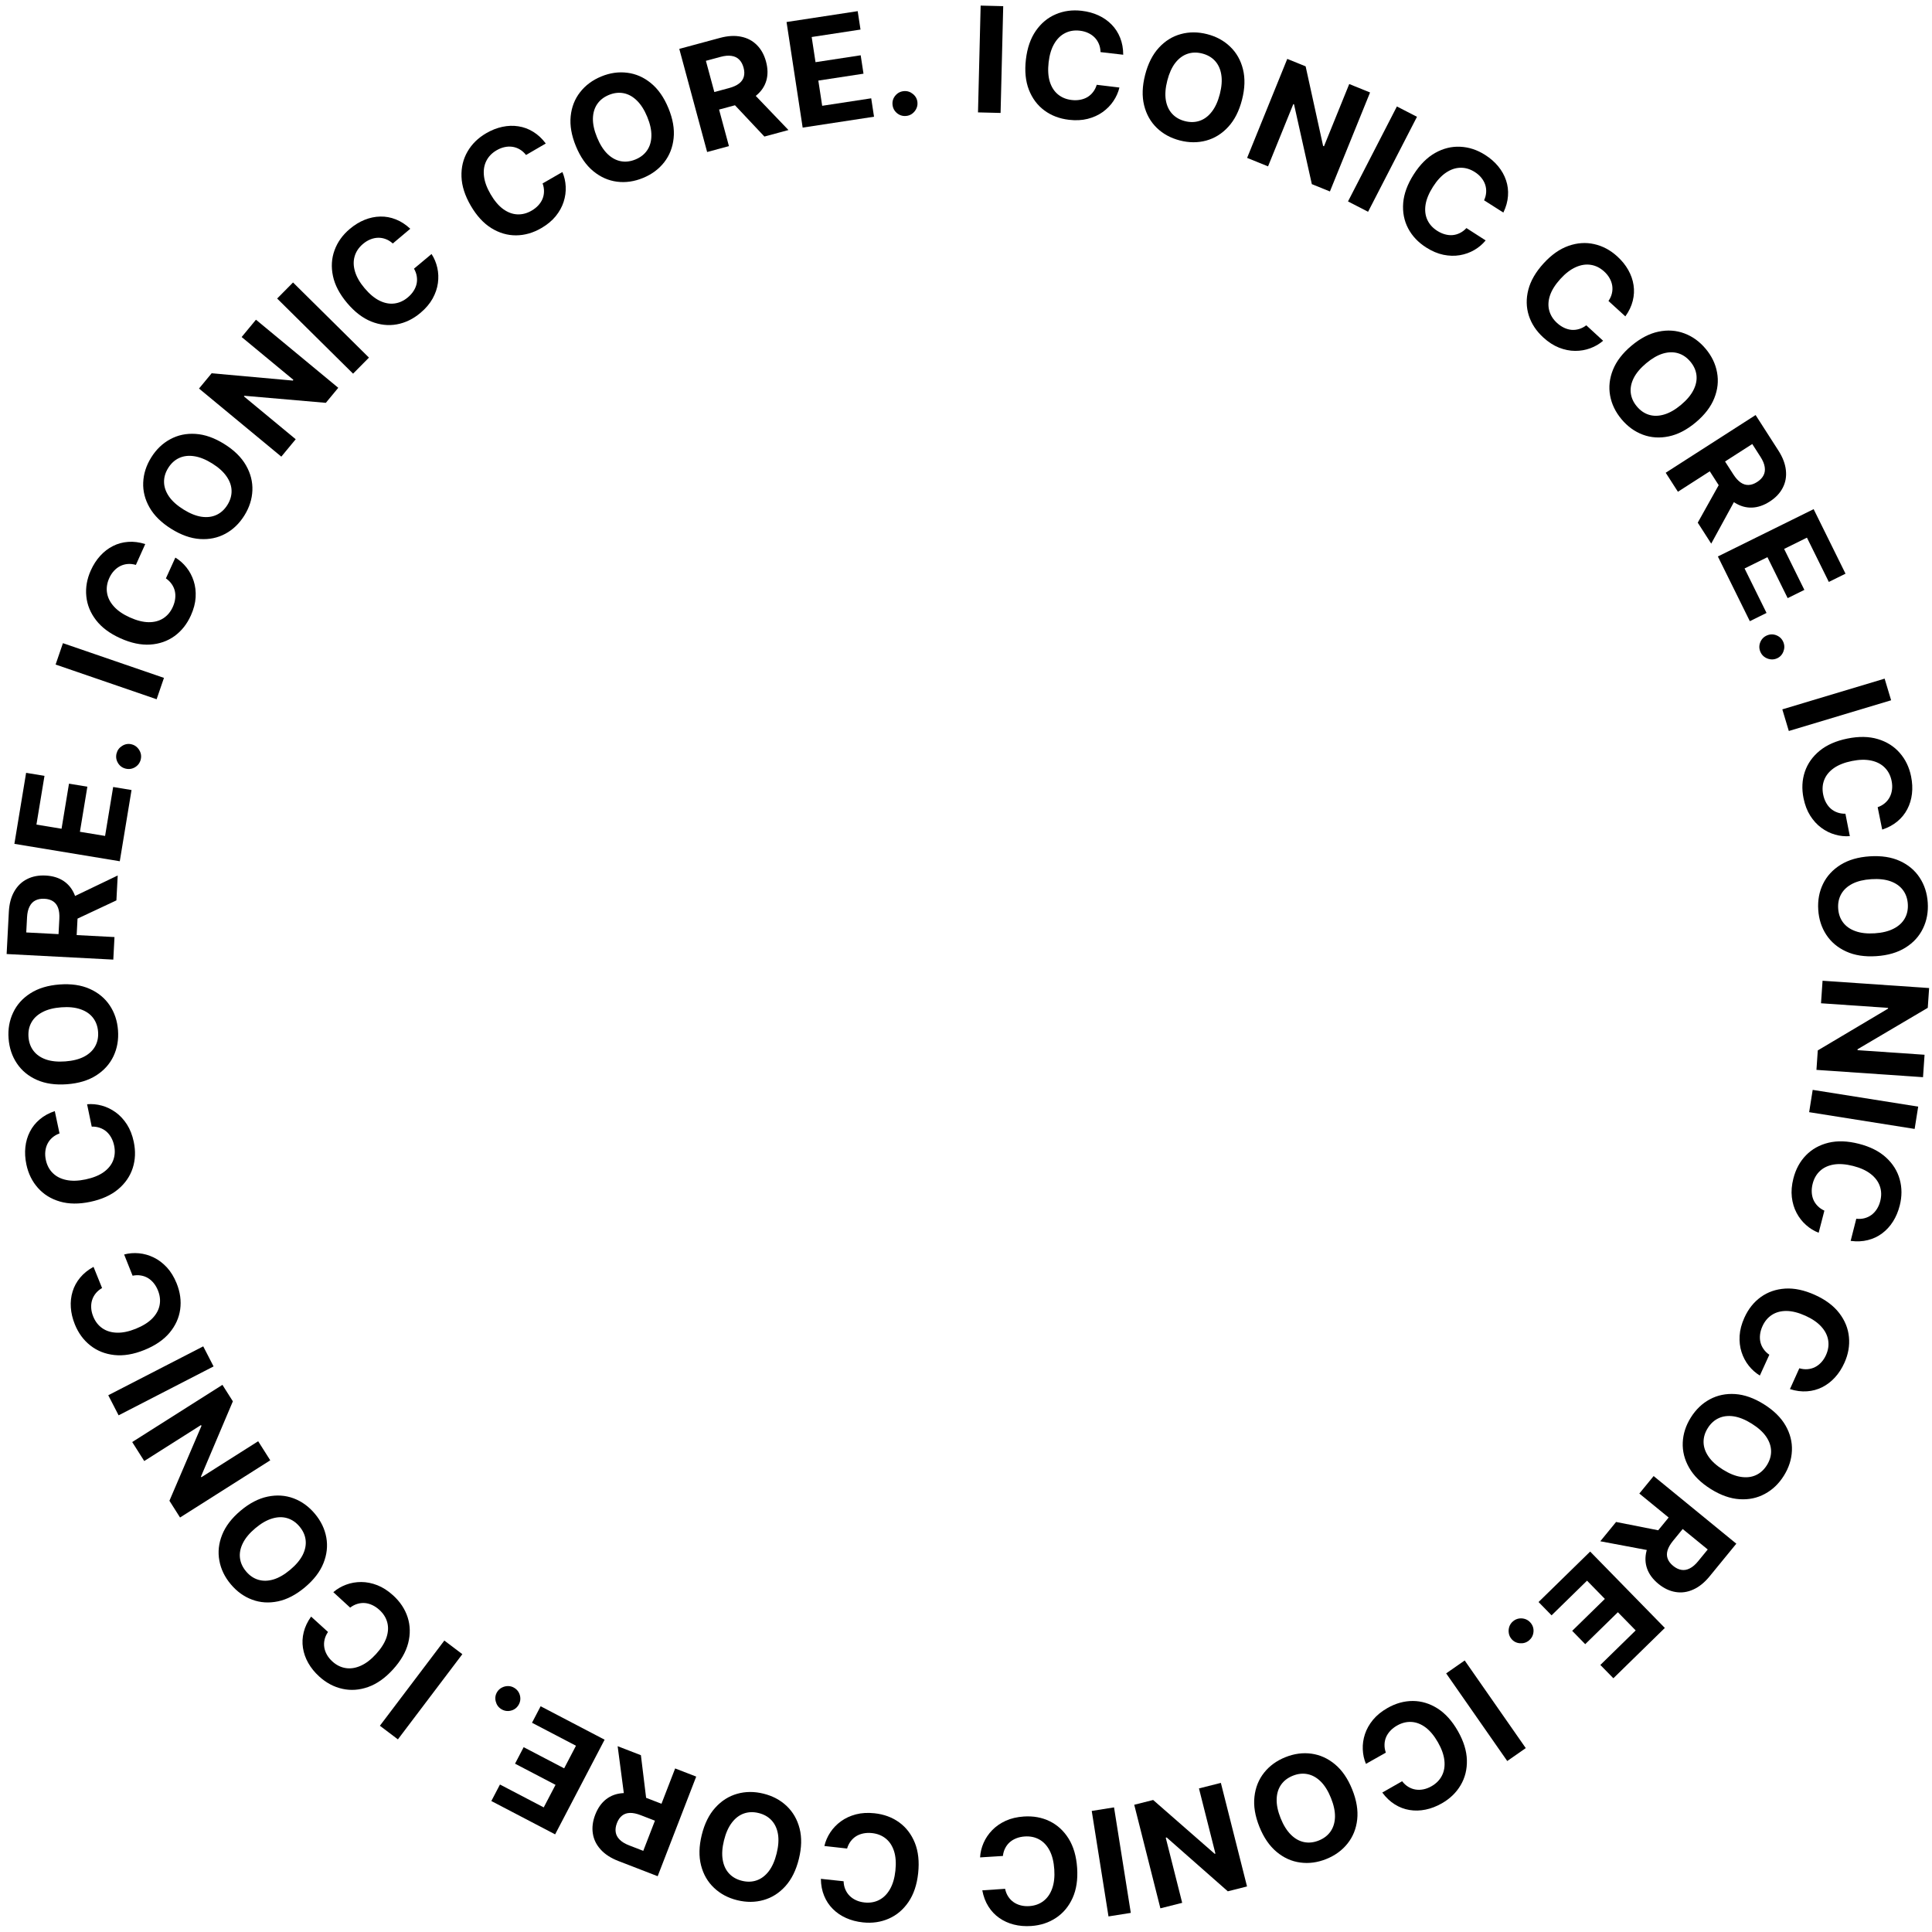 <svg width="758" height="758" viewBox="0 0 758 758" fill="none" xmlns="http://www.w3.org/2000/svg">
<path d="M393.602 2.417L392.567 44.313L383.709 44.094L384.744 2.198L393.602 2.417Z" fill="black"/>
<path d="M440.684 21.475L431.781 20.442C431.752 19.271 431.539 18.21 431.141 17.257C430.745 16.291 430.191 15.444 429.479 14.716C428.767 13.988 427.915 13.395 426.925 12.936C425.948 12.48 424.863 12.182 423.67 12.044C421.516 11.794 419.577 12.111 417.853 12.996C416.132 13.868 414.713 15.269 413.596 17.199C412.481 19.116 411.756 21.518 411.421 24.405C411.077 27.372 411.228 29.917 411.875 32.038C412.535 34.161 413.605 35.83 415.084 37.046C416.564 38.261 418.354 38.991 420.454 39.234C421.633 39.371 422.742 39.342 423.781 39.146C424.834 38.953 425.788 38.603 426.643 38.098C427.499 37.58 428.236 36.916 428.851 36.109C429.48 35.303 429.961 34.356 430.293 33.268L439.192 34.342C438.74 36.226 437.95 38.002 436.822 39.671C435.71 41.327 434.301 42.763 432.594 43.98C430.902 45.185 428.945 46.07 426.723 46.636C424.517 47.191 422.079 47.313 419.409 47.003C415.696 46.572 412.473 45.347 409.741 43.327C407.022 41.309 405.001 38.609 403.676 35.228C402.365 31.848 401.972 27.896 402.497 23.369C403.024 18.83 404.326 15.067 406.403 12.08C408.48 9.094 411.078 6.937 414.199 5.609C417.321 4.269 420.711 3.81 424.37 4.235C426.782 4.515 428.979 5.113 430.96 6.029C432.955 6.947 434.677 8.15 436.125 9.636C437.574 11.109 438.692 12.839 439.478 14.825C440.277 16.813 440.68 19.03 440.684 21.475Z" fill="black"/>
<path d="M487.292 39.13C486.158 43.557 484.354 47.109 481.88 49.784C479.419 52.463 476.538 54.253 473.237 55.154C469.953 56.045 466.52 56.031 462.939 55.114C459.331 54.189 456.303 52.54 453.855 50.167C451.407 47.794 449.749 44.841 448.879 41.308C448.01 37.776 448.14 33.803 449.271 29.389C450.406 24.962 452.203 21.409 454.664 18.73C457.125 16.051 459.997 14.266 463.281 13.375C466.569 12.471 470.017 12.481 473.625 13.406C477.206 14.323 480.221 15.969 482.669 18.342C485.133 20.706 486.8 23.654 487.67 27.186C488.552 30.722 488.426 34.703 487.292 39.13ZM478.59 36.901C479.325 34.033 479.515 31.504 479.16 29.315C478.819 27.129 478.005 25.33 476.72 23.916C475.434 22.502 473.754 21.529 471.679 20.998C469.605 20.466 467.664 20.511 465.857 21.133C464.05 21.754 462.465 22.939 461.101 24.688C459.751 26.441 458.708 28.751 457.974 31.619C457.239 34.486 457.042 37.013 457.384 39.199C457.738 41.388 458.558 43.19 459.844 44.603C461.129 46.017 462.809 46.99 464.884 47.521C466.959 48.053 468.9 48.008 470.707 47.387C472.514 46.765 474.092 45.578 475.442 43.826C476.806 42.077 477.855 39.768 478.59 36.901Z" fill="black"/>
<path d="M537.53 36.283L521.778 75.119L514.686 72.243L507.704 40.947L507.42 40.831L497.506 65.275L489.295 61.944L505.046 23.108L512.252 26.031L519.109 57.254L519.451 57.392L529.357 32.968L537.53 36.283Z" fill="black"/>
<path d="M555.936 45.825L536.753 83.086L528.875 79.031L548.058 41.769L555.936 45.825Z" fill="black"/>
<path d="M589.829 83.397L582.266 78.587C582.75 77.521 583.021 76.473 583.078 75.442C583.143 74.4 583.013 73.396 582.69 72.43C582.366 71.465 581.859 70.56 581.167 69.715C580.486 68.879 579.64 68.138 578.627 67.494C576.796 66.33 574.913 65.77 572.976 65.816C571.047 65.85 569.159 66.492 567.312 67.743C565.473 68.983 563.774 70.828 562.215 73.28C560.611 75.801 559.638 78.157 559.296 80.348C558.965 82.547 559.2 84.515 560.002 86.254C560.804 87.993 562.097 89.43 563.882 90.564C564.883 91.201 565.894 91.658 566.914 91.935C567.946 92.22 568.957 92.321 569.946 92.239C570.944 92.146 571.895 91.87 572.801 91.411C573.719 90.96 574.564 90.317 575.337 89.483L582.878 94.327C581.65 95.826 580.165 97.081 578.423 98.091C576.7 99.097 574.806 99.775 572.739 100.126C570.692 100.473 568.545 100.417 566.298 99.959C564.07 99.496 561.823 98.543 559.555 97.101C556.401 95.095 554.034 92.588 552.456 89.579C550.888 86.577 550.246 83.266 550.527 79.646C550.82 76.033 552.189 72.304 554.634 68.459C557.087 64.603 559.899 61.783 563.07 60.001C566.241 58.218 569.519 57.409 572.906 57.575C576.301 57.729 579.552 58.794 582.66 60.771C584.709 62.074 586.425 63.569 587.809 65.258C589.204 66.954 590.23 68.786 590.885 70.755C591.548 72.712 591.8 74.756 591.642 76.887C591.495 79.024 590.891 81.195 589.829 83.397Z" fill="black"/>
<path d="M637.69 124.125L631.067 118.086C631.728 117.118 632.175 116.132 632.408 115.127C632.651 114.111 632.697 113.1 632.544 112.093C632.391 111.086 632.047 110.107 631.51 109.157C630.984 108.215 630.278 107.34 629.391 106.531C627.788 105.07 626.029 104.195 624.113 103.906C622.206 103.608 620.236 103.916 618.202 104.831C616.177 105.735 614.186 107.261 612.228 109.408C610.215 111.616 608.851 113.769 608.136 115.869C607.432 117.977 607.325 119.957 607.816 121.808C608.307 123.659 609.334 125.296 610.896 126.721C611.773 127.521 612.69 128.145 613.648 128.593C614.615 129.051 615.594 129.325 616.583 129.414C617.581 129.494 618.566 129.386 619.537 129.09C620.519 128.803 621.462 128.315 622.367 127.627L628.962 133.696C627.495 134.961 625.816 135.942 623.926 136.637C622.056 137.332 620.073 137.674 617.977 137.664C615.9 137.654 613.795 137.229 611.661 136.391C609.546 135.552 607.495 134.227 605.509 132.416C602.747 129.897 600.848 127.02 599.81 123.785C598.783 120.558 598.719 117.186 599.619 113.668C600.529 110.16 602.52 106.722 605.59 103.355C608.669 99.978 611.924 97.684 615.354 96.473C618.785 95.263 622.154 95.03 625.462 95.776C628.779 96.512 631.799 98.12 634.52 100.602C636.315 102.238 637.748 104.007 638.821 105.908C639.903 107.819 640.598 109.8 640.905 111.853C641.221 113.895 641.118 115.952 640.596 118.023C640.083 120.104 639.115 122.138 637.69 124.125Z" fill="black"/>
<path d="M665.301 165.721C661.797 168.655 658.26 170.487 654.689 171.217C651.128 171.957 647.744 171.73 644.538 170.536C641.35 169.343 638.57 167.33 636.197 164.495C633.806 161.64 632.308 158.534 631.705 155.178C631.101 151.823 631.477 148.457 632.831 145.081C634.186 141.704 636.61 138.554 640.103 135.628C643.607 132.694 647.14 130.857 650.701 130.117C654.263 129.377 657.637 129.603 660.824 130.795C664.022 131.979 666.816 133.998 669.207 136.854C671.581 139.689 673.069 142.784 673.673 146.139C674.296 149.497 673.93 152.864 672.575 156.24C671.23 159.626 668.805 162.787 665.301 165.721ZM659.533 158.833C661.803 156.933 663.433 154.99 664.422 153.005C665.42 151.031 665.809 149.094 665.59 147.196C665.37 145.298 664.573 143.528 663.198 141.886C661.823 140.243 660.221 139.148 658.39 138.598C656.56 138.049 654.581 138.087 652.454 138.712C650.335 139.347 648.14 140.616 645.87 142.516C643.601 144.417 641.967 146.354 640.969 148.329C639.98 150.313 639.595 152.255 639.814 154.153C640.033 156.051 640.831 157.821 642.206 159.464C643.581 161.106 645.183 162.202 647.013 162.751C648.844 163.3 650.818 163.257 652.937 162.622C655.065 161.997 657.264 160.734 659.533 158.833Z" fill="black"/>
<path d="M653.525 185.479L688.792 162.838L697.725 176.751C699.435 179.415 700.418 181.994 700.673 184.488C700.948 186.987 700.536 189.286 699.436 191.386C698.355 193.491 696.65 195.291 694.319 196.787C691.977 198.291 689.638 199.079 687.302 199.152C684.977 199.218 682.752 198.58 680.626 197.237C678.507 195.907 676.578 193.886 674.838 191.177L668.857 181.861L674.85 178.014L680.057 186.125C680.971 187.548 681.925 188.605 682.92 189.296C683.914 189.987 684.95 190.311 686.025 190.269C687.108 190.239 688.229 189.851 689.388 189.107C690.559 188.355 691.396 187.486 691.897 186.499C692.406 185.524 692.561 184.428 692.363 183.209C692.183 181.995 691.633 180.671 690.711 179.236L687.483 174.207L658.312 192.935L653.525 185.479ZM681.802 194.221L671.38 213.289L666.095 205.058L676.639 186.179L681.802 194.221Z" fill="black"/>
<path d="M673.988 218.323L711.562 199.761L724.069 225.08L717.52 228.316L708.937 210.941L699.983 215.364L707.923 231.436L701.373 234.671L693.434 218.599L684.462 223.031L693.081 240.479L686.531 243.715L673.988 218.323Z" fill="black"/>
<path d="M690.627 255.64C690.125 254.387 690.137 253.133 690.663 251.878C691.207 250.632 692.107 249.757 693.361 249.255C694.602 248.758 695.843 248.775 697.085 249.306C698.331 249.85 699.205 250.749 699.707 252.003C700.194 253.219 700.177 254.46 699.656 255.727C699.135 256.994 698.253 257.876 697.012 258.373C696.177 258.708 695.324 258.799 694.455 258.648C693.604 258.504 692.832 258.174 692.14 257.657C691.461 257.136 690.957 256.463 690.627 255.64Z" fill="black"/>
<path d="M741.962 274.744L701.824 286.797L699.275 278.311L739.414 266.257L741.962 274.744Z" fill="black"/>
<path d="M738.46 325.482L736.683 316.697C737.788 316.307 738.731 315.775 739.513 315.102C740.309 314.426 740.943 313.637 741.415 312.734C741.886 311.831 742.187 310.838 742.315 309.754C742.447 308.684 742.394 307.56 742.156 306.383C741.726 304.257 740.823 302.512 739.448 301.148C738.086 299.781 736.314 298.866 734.133 298.402C731.965 297.936 729.457 297.99 726.608 298.566C723.68 299.158 721.307 300.09 719.491 301.362C717.677 302.648 716.421 304.182 715.724 305.965C715.027 307.749 714.888 309.677 715.307 311.749C715.542 312.913 715.913 313.958 716.421 314.885C716.931 315.826 717.559 316.625 718.304 317.281C719.063 317.935 719.921 318.43 720.88 318.765C721.841 319.113 722.89 319.277 724.027 319.256L725.763 328.049C723.832 328.203 721.898 328.002 719.963 327.447C718.043 326.903 716.241 326.008 714.555 324.762C712.886 323.526 711.438 321.94 710.211 320.003C709 318.077 708.129 315.796 707.596 313.162C706.855 309.498 707.022 306.054 708.096 302.831C709.173 299.621 711.114 296.862 713.918 294.555C716.725 292.262 720.362 290.664 724.828 289.761C729.308 288.855 733.289 288.927 736.772 289.977C740.255 291.026 743.111 292.829 745.339 295.385C747.582 297.938 749.068 301.019 749.797 304.63C750.279 307.01 750.39 309.284 750.133 311.451C749.878 313.633 749.268 315.642 748.303 317.479C747.352 319.314 746.054 320.913 744.409 322.275C742.766 323.651 740.783 324.72 738.46 325.482Z" fill="black"/>
<path d="M736.127 375.138C731.567 375.435 727.631 374.823 724.319 373.303C721.008 371.796 718.412 369.614 716.53 366.756C714.663 363.912 713.609 360.644 713.369 356.955C713.127 353.239 713.753 349.848 715.249 346.784C716.744 343.72 719.036 341.226 722.123 339.302C725.21 337.378 729.027 336.268 733.574 335.972C738.135 335.675 742.07 336.279 745.381 337.786C748.692 339.293 751.281 341.469 753.148 344.314C755.029 347.158 756.091 350.438 756.333 354.154C756.573 357.844 755.946 361.22 754.45 364.285C752.969 367.361 750.685 369.862 747.598 371.786C744.511 373.723 740.688 374.84 736.127 375.138ZM735.543 366.173C738.497 365.981 740.96 365.376 742.93 364.359C744.902 363.355 746.36 362.023 747.304 360.362C748.249 358.701 748.651 356.802 748.512 354.664C748.373 352.527 747.727 350.696 746.575 349.172C745.423 347.647 743.804 346.509 741.718 345.756C739.632 345.017 737.113 344.744 734.159 344.936C731.205 345.129 728.742 345.727 726.77 346.73C724.799 347.748 723.342 349.087 722.397 350.748C721.453 352.409 721.05 354.308 721.19 356.445C721.329 358.583 721.975 360.414 723.127 361.938C724.279 363.462 725.898 364.594 727.983 365.333C730.069 366.086 732.589 366.366 735.543 366.173Z" fill="black"/>
<path d="M754.475 422.622L712.664 419.755L713.188 412.12L740.751 395.734L740.772 395.428L714.456 393.624L715.062 384.784L756.873 387.65L756.341 395.408L728.809 411.653L728.784 412.02L755.079 413.823L754.475 422.622Z" fill="black"/>
<path d="M751.191 442.924L709.801 436.349L711.191 427.598L752.581 434.173L751.191 442.924Z" fill="black"/>
<path d="M726.086 486.85L728.293 478.163C729.457 478.29 730.538 478.22 731.535 477.953C732.545 477.689 733.458 477.252 734.275 476.643C735.091 476.034 735.792 475.269 736.378 474.348C736.961 473.441 737.4 472.405 737.696 471.242C738.23 469.139 738.173 467.175 737.525 465.35C736.89 463.527 735.69 461.935 733.925 460.571C732.174 459.211 729.89 458.173 727.073 457.457C724.178 456.721 721.636 456.533 719.447 456.892C717.255 457.264 715.459 458.102 714.057 459.407C712.656 460.712 711.695 462.389 711.174 464.438C710.882 465.589 710.763 466.692 710.819 467.747C710.871 468.816 711.09 469.808 711.477 470.723C711.877 471.641 712.437 472.459 713.155 473.176C713.87 473.907 714.745 474.509 715.779 474.983L713.531 483.66C711.724 482.961 710.069 481.942 708.565 480.603C707.071 479.28 705.835 477.692 704.856 475.839C703.887 474.002 703.27 471.945 703.004 469.667C702.748 467.407 702.951 464.974 703.613 462.369C704.534 458.746 706.177 455.715 708.542 453.276C710.904 450.85 713.849 449.205 717.376 448.342C720.9 447.492 724.87 447.628 729.286 448.751C733.715 449.876 737.272 451.667 739.956 454.123C742.64 456.578 744.432 459.441 745.332 462.71C746.246 465.982 746.249 469.404 745.342 472.974C744.744 475.327 743.859 477.425 742.687 479.267C741.512 481.122 740.091 482.668 738.426 483.905C736.773 485.146 734.91 486.024 732.837 486.539C730.76 487.067 728.51 487.171 726.086 486.85Z" fill="black"/>
<path d="M702.266 544.999L705.949 536.828C707.074 537.155 708.15 537.274 709.178 537.184C710.219 537.099 711.194 536.828 712.104 536.37C713.014 535.912 713.837 535.281 714.574 534.476C715.306 533.683 715.918 532.74 716.411 531.645C717.303 529.668 717.588 527.724 717.267 525.813C716.958 523.908 716.053 522.131 714.552 520.482C713.064 518.838 710.995 517.419 708.346 516.225C705.622 514.997 703.151 514.37 700.934 514.343C698.711 514.329 696.796 514.842 695.189 515.884C693.582 516.925 692.344 518.41 691.475 520.337C690.987 521.419 690.679 522.485 690.55 523.534C690.416 524.596 690.46 525.611 690.682 526.579C690.916 527.553 691.325 528.455 691.908 529.287C692.485 530.13 693.242 530.876 694.178 531.522L690.457 539.676C688.799 538.674 687.345 537.383 686.097 535.803C684.856 534.241 683.915 532.462 683.273 530.467C682.638 528.49 682.387 526.357 682.521 524.068C682.662 521.797 683.284 519.436 684.389 516.986C685.925 513.578 688.07 510.879 690.823 508.888C693.57 506.909 696.756 505.801 700.379 505.564C703.997 505.339 707.883 506.163 712.037 508.035C716.204 509.913 719.395 512.295 721.611 515.179C723.828 518.064 725.095 521.194 725.414 524.57C725.745 527.952 725.154 531.321 723.64 534.679C722.643 536.893 721.407 538.805 719.933 540.415C718.453 542.038 716.785 543.314 714.93 544.243C713.087 545.178 711.1 545.719 708.969 545.866C706.832 546.025 704.598 545.736 702.266 544.999Z" fill="black"/>
<path d="M671.212 584.209C667.338 581.785 664.501 578.988 662.703 575.819C660.897 572.661 660.066 569.373 660.209 565.954C660.357 562.555 661.412 559.288 663.373 556.154C665.348 552.997 667.838 550.612 670.843 549C673.847 547.388 677.164 546.703 680.794 546.947C684.423 547.19 688.169 548.521 692.032 550.938C695.906 553.362 698.746 556.153 700.552 559.311C702.358 562.469 703.187 565.747 703.039 569.147C702.903 572.554 701.847 575.836 699.871 578.993C697.91 582.127 695.427 584.5 692.423 586.112C689.422 587.743 686.108 588.437 682.478 588.194C678.841 587.962 675.086 586.634 671.212 584.209ZM675.977 576.594C678.487 578.164 680.838 579.113 683.032 579.439C685.218 579.777 687.18 579.549 688.917 578.753C690.654 577.957 692.091 576.651 693.227 574.835C694.363 573.02 694.909 571.157 694.866 569.247C694.822 567.336 694.173 565.466 692.921 563.636C691.661 561.818 689.776 560.123 687.266 558.553C684.757 556.983 682.409 556.028 680.223 555.69C678.029 555.364 676.064 555.598 674.327 556.394C672.589 557.19 671.153 558.496 670.017 560.311C668.88 562.127 668.334 563.99 668.378 565.9C668.422 567.811 669.074 569.675 670.334 571.493C671.586 573.323 673.468 575.023 675.977 576.594Z" fill="black"/>
<path d="M648.786 579.118L681.227 605.649L670.759 618.448C668.756 620.898 666.607 622.631 664.314 623.646C662.023 624.68 659.709 624.999 657.372 624.603C655.036 624.227 652.797 623.162 650.653 621.408C648.499 619.647 647.025 617.666 646.233 615.467C645.451 613.277 645.37 610.963 645.988 608.526C646.598 606.099 647.922 603.64 649.961 601.148L656.969 592.578L662.482 597.086L656.38 604.547C655.309 605.857 654.599 607.091 654.25 608.251C653.901 609.41 653.912 610.495 654.285 611.505C654.649 612.525 655.364 613.471 656.431 614.344C657.508 615.225 658.593 615.751 659.687 615.922C660.771 616.105 661.862 615.913 662.959 615.347C664.058 614.801 665.147 613.868 666.227 612.548L670.01 607.922L643.176 585.976L648.786 579.118ZM649.221 608.711L627.863 604.7L634.056 597.128L655.271 601.314L649.221 608.711Z" fill="black"/>
<path d="M623.884 608.741L653.183 638.707L632.991 658.449L627.883 653.226L641.74 639.678L634.758 632.538L621.941 645.07L616.834 639.846L629.651 627.314L622.655 620.159L608.741 633.764L603.633 628.541L623.884 608.741Z" fill="black"/>
<path d="M593.617 636.105C594.653 635.238 595.848 634.859 597.204 634.969C598.558 635.098 599.669 635.681 600.536 636.716C601.395 637.741 601.765 638.926 601.646 640.271C601.517 641.625 600.934 642.736 599.899 643.603C598.895 644.444 597.71 644.814 596.344 644.713C594.978 644.612 593.865 644.049 593.007 643.024C592.429 642.334 592.076 641.552 591.95 640.679C591.822 639.825 591.896 638.989 592.171 638.171C592.456 637.363 592.938 636.675 593.617 636.105Z" fill="black"/>
<path d="M591.35 690.917L567.387 656.534L574.656 651.468L598.619 685.85L591.35 690.917Z" fill="black"/>
<path d="M542.326 703.289L550.113 698.852C550.829 699.779 551.63 700.508 552.514 701.041C553.405 701.585 554.353 701.94 555.358 702.105C556.363 702.27 557.4 702.245 558.47 702.028C559.528 701.817 560.578 701.415 561.621 700.821C563.506 699.747 564.881 698.343 565.746 696.61C566.618 694.888 566.933 692.919 566.69 690.702C566.454 688.497 565.617 686.132 564.178 683.607C562.699 681.012 561.071 679.05 559.294 677.723C557.506 676.403 555.656 675.691 553.744 675.587C551.832 675.483 549.957 675.954 548.12 677.001C547.088 677.589 546.212 678.269 545.49 679.041C544.757 679.82 544.195 680.666 543.804 681.58C543.421 682.505 543.22 683.475 543.202 684.49C543.172 685.512 543.345 686.56 543.721 687.633L535.913 692.035C535.162 690.249 534.747 688.35 534.669 686.338C534.585 684.344 534.871 682.352 535.526 680.361C536.177 678.389 537.23 676.517 538.686 674.746C540.136 672.993 542.029 671.451 544.364 670.121C547.612 668.27 550.935 667.35 554.332 667.361C557.718 667.379 560.946 668.358 564.014 670.3C567.071 672.248 569.728 675.201 571.984 679.16C574.246 683.131 575.424 686.935 575.518 690.571C575.612 694.208 574.794 697.484 573.064 700.401C571.341 703.33 568.88 705.706 565.679 707.529C563.569 708.731 561.445 709.549 559.305 709.983C557.154 710.424 555.055 710.474 553.008 710.133C550.968 709.804 549.043 709.071 547.234 707.935C545.413 706.806 543.777 705.258 542.326 703.289Z" fill="black"/>
<path d="M494.108 716.711C492.404 712.47 491.759 708.539 492.172 704.919C492.572 701.303 493.836 698.156 495.965 695.478C498.087 692.817 500.863 690.798 504.294 689.42C507.75 688.032 511.167 687.571 514.544 688.037C517.922 688.503 521.006 689.904 523.796 692.238C526.586 694.572 528.83 697.853 530.528 702.081C532.232 706.322 532.883 710.25 532.483 713.866C532.083 717.482 530.822 720.62 528.701 723.28C526.584 725.953 523.798 727.984 520.342 729.372C516.911 730.75 513.507 731.206 510.13 730.74C506.744 730.291 503.657 728.9 500.867 726.566C498.064 724.237 495.811 720.952 494.108 716.711ZM502.444 713.362C503.547 716.109 504.889 718.261 506.47 719.817C508.037 721.377 509.758 722.348 511.63 722.727C513.503 723.107 515.433 722.898 517.421 722.1C519.408 721.301 520.947 720.117 522.036 718.548C523.126 716.978 523.703 715.085 523.768 712.868C523.821 710.656 523.295 708.177 522.192 705.43C521.089 702.683 519.753 700.529 518.185 698.968C516.605 697.412 514.878 696.445 513.005 696.065C511.133 695.685 509.203 695.894 507.215 696.693C505.228 697.491 503.689 698.675 502.599 700.245C501.51 701.814 500.939 703.705 500.886 705.917C500.821 708.133 501.34 710.615 502.444 713.362Z" fill="black"/>
<path d="M455.269 748.714L445.006 708.08L452.427 706.206L476.564 727.316L476.861 727.241L470.402 701.666L478.993 699.497L489.256 740.13L481.716 742.034L457.723 720.909L457.366 720.999L463.82 746.554L455.269 748.714Z" fill="black"/>
<path d="M434.907 751.888L428.33 710.499L437.081 709.108L443.658 750.498L434.907 751.888Z" fill="black"/>
<path d="M385.394 741.655L394.337 741.054C394.578 742.2 394.981 743.206 395.544 744.07C396.109 744.949 396.808 745.681 397.64 746.268C398.473 746.855 399.418 747.283 400.475 747.554C401.519 747.826 402.639 747.922 403.837 747.841C406.002 747.696 407.851 747.032 409.385 745.849C410.92 744.679 412.061 743.044 412.809 740.943C413.557 738.855 413.834 736.362 413.64 733.463C413.44 730.482 412.829 728.007 411.808 726.038C410.774 724.07 409.419 722.623 407.743 721.696C406.068 720.769 404.175 720.377 402.065 720.519C400.881 720.598 399.796 720.828 398.809 721.209C397.81 721.59 396.935 722.107 396.186 722.759C395.437 723.424 394.834 724.21 394.375 725.116C393.903 726.023 393.602 727.041 393.473 728.171L384.527 728.73C384.63 726.795 385.084 724.905 385.89 723.06C386.683 721.23 387.808 719.561 389.266 718.055C390.711 716.563 392.475 715.337 394.557 714.377C396.626 713.432 399.002 712.869 401.683 712.689C405.413 712.439 408.804 713.059 411.858 714.549C414.898 716.041 417.376 718.329 419.292 721.413C421.194 724.499 422.298 728.315 422.603 732.861C422.909 737.421 422.312 741.358 420.812 744.672C419.311 747.986 417.147 750.578 414.319 752.45C411.492 754.335 408.241 755.401 404.566 755.648C402.143 755.81 399.875 755.621 397.76 755.079C395.632 754.538 393.721 753.668 392.027 752.469C390.334 751.284 388.921 749.786 387.787 747.975C386.64 746.165 385.843 744.058 385.394 741.655Z" fill="black"/>
<path d="M322.066 737.14L330.978 738.091C331.018 739.261 331.241 740.321 331.648 741.27C332.052 742.232 332.614 743.074 333.333 743.796C334.052 744.517 334.909 745.102 335.903 745.551C336.885 745.999 337.972 746.287 339.166 746.414C341.323 746.644 343.259 746.309 344.974 745.408C346.687 744.52 348.094 743.106 349.192 741.166C350.29 739.238 350.993 736.83 351.301 733.941C351.618 730.97 351.443 728.427 350.777 726.312C350.097 724.195 349.012 722.536 347.521 721.334C346.031 720.132 344.234 719.419 342.131 719.195C340.951 719.069 339.843 719.108 338.805 719.313C337.755 719.517 336.804 719.875 335.954 720.388C335.102 720.915 334.372 721.584 333.764 722.398C333.142 723.209 332.67 724.16 332.348 725.251L323.44 724.26C323.875 722.372 324.648 720.588 325.76 718.91C326.857 717.243 328.253 715.794 329.949 714.561C331.629 713.341 333.578 712.438 335.794 711.851C337.996 711.276 340.433 711.132 343.105 711.417C346.822 711.813 350.056 713.009 352.807 715.004C355.544 716.997 357.59 719.678 358.946 723.047C360.288 726.414 360.717 730.363 360.234 734.894C359.749 739.438 358.482 743.213 356.432 746.219C354.383 749.224 351.804 751.405 348.696 752.761C345.587 754.13 342.201 754.62 338.538 754.229C336.123 753.971 333.921 753.393 331.932 752.495C329.929 751.596 328.196 750.409 326.734 748.936C325.271 747.477 324.137 745.757 323.333 743.778C322.516 741.798 322.093 739.585 322.066 737.14Z" fill="black"/>
<path d="M275.322 719.928C276.414 715.49 278.185 711.922 280.634 709.223C283.069 706.521 285.933 704.704 289.226 703.773C292.501 702.851 295.934 702.832 299.524 703.716C303.14 704.607 306.183 706.227 308.653 708.577C311.124 710.928 312.81 713.865 313.712 717.389C314.615 720.913 314.522 724.887 313.432 729.311C312.34 733.749 310.576 737.319 308.14 740.021C305.704 742.723 302.849 744.535 299.573 745.456C296.294 746.391 292.846 746.413 289.23 745.523C285.64 744.639 282.61 743.022 280.14 740.671C277.654 738.331 275.959 735.399 275.056 731.875C274.141 728.348 274.229 724.365 275.322 719.928ZM284.045 722.075C283.337 724.95 283.17 727.48 283.545 729.666C283.907 731.848 284.738 733.64 286.036 735.042C287.335 736.444 289.024 737.401 291.104 737.913C293.184 738.425 295.124 738.362 296.925 737.723C298.726 737.085 300.3 735.885 301.647 734.123C302.981 732.358 304.002 730.038 304.709 727.164C305.417 724.289 305.59 721.761 305.228 719.578C304.853 717.392 304.016 715.599 302.718 714.197C301.419 712.795 299.73 711.839 297.65 711.327C295.57 710.814 293.63 710.878 291.829 711.516C290.028 712.154 288.461 713.356 287.127 715.121C285.78 716.883 284.752 719.201 284.045 722.075Z" fill="black"/>
<path d="M273.151 697.027L258.03 736.113L242.609 730.147C239.657 729.005 237.343 727.503 235.664 725.639C233.969 723.784 232.945 721.684 232.594 719.339C232.226 717.003 232.541 714.543 233.54 711.96C234.545 709.364 235.968 707.348 237.812 705.911C239.65 704.486 241.823 703.689 244.332 703.519C246.828 703.343 249.577 703.836 252.58 704.998L262.905 708.993L260.336 715.634L251.347 712.156C249.769 711.546 248.375 711.255 247.164 711.284C245.953 711.313 244.926 711.662 244.083 712.33C243.226 712.994 242.549 713.968 242.052 715.253C241.55 716.551 241.388 717.746 241.565 718.838C241.729 719.926 242.251 720.903 243.13 721.769C243.991 722.644 245.217 723.389 246.807 724.004L252.38 726.16L264.888 693.83L273.151 697.027ZM245.162 706.648L242.329 685.103L251.452 688.632L254.075 710.096L245.162 706.648Z" fill="black"/>
<path d="M237.211 682.55L217.798 719.692L192.771 706.611L196.155 700.137L213.329 709.113L217.955 700.263L202.068 691.96L205.452 685.485L221.339 693.789L225.974 684.92L208.727 675.906L212.111 669.431L237.211 682.55Z" fill="black"/>
<path d="M201.83 662.248C202.975 662.964 203.705 663.984 204.02 665.307C204.316 666.634 204.106 667.871 203.39 669.016C202.681 670.149 201.669 670.868 200.353 671.171C199.025 671.467 197.789 671.257 196.644 670.541C195.533 669.847 194.815 668.834 194.488 667.504C194.162 666.173 194.353 664.941 195.062 663.808C195.539 663.044 196.174 662.467 196.965 662.077C197.737 661.691 198.555 661.503 199.418 661.512C200.274 661.532 201.078 661.778 201.83 662.248Z" fill="black"/>
<path d="M149.047 677.077L174.33 643.653L181.396 648.999L156.114 682.423L149.047 677.077Z" fill="black"/>
<path d="M122.061 634.253L128.691 640.285C128.032 641.252 127.586 642.239 127.354 643.245C127.112 644.261 127.068 645.272 127.222 646.279C127.376 647.286 127.721 648.264 128.259 649.214C128.786 650.155 129.494 651.029 130.382 651.837C131.986 653.297 133.746 654.169 135.662 654.456C137.569 654.752 139.539 654.441 141.572 653.524C143.596 652.617 145.586 651.089 147.541 648.94C149.552 646.73 150.913 644.575 151.625 642.474C152.327 640.365 152.431 638.385 151.938 636.535C151.445 634.685 150.416 633.048 148.852 631.625C147.974 630.826 147.056 630.203 146.098 629.756C145.13 629.3 144.152 629.027 143.162 628.939C142.164 628.86 141.179 628.97 140.208 629.267C139.227 629.555 138.285 630.043 137.38 630.733L130.778 624.671C132.244 623.405 133.921 622.422 135.81 621.725C137.68 621.028 139.663 620.683 141.759 620.69C143.835 620.698 145.941 621.12 148.076 621.956C150.192 622.793 152.244 624.115 154.232 625.924C156.997 628.439 158.9 631.314 159.942 634.549C160.973 637.774 161.041 641.146 160.145 644.665C159.239 648.174 157.252 651.615 154.186 654.985C151.111 658.366 147.859 660.663 144.43 661.878C141.001 663.093 137.632 663.329 134.323 662.588C131.005 661.856 127.984 660.251 125.259 657.772C123.463 656.138 122.027 654.371 120.952 652.471C119.867 650.562 119.17 648.581 118.861 646.529C118.542 644.487 118.643 642.43 119.163 640.358C119.673 638.277 120.639 636.242 122.061 634.253Z" fill="black"/>
<path d="M94.41 592.69C97.911 589.751 101.446 587.915 105.015 587.181C108.576 586.437 111.96 586.66 115.168 587.85C118.356 589.039 121.139 591.049 123.516 593.881C125.91 596.733 127.411 599.837 128.019 603.192C128.626 606.547 128.255 609.914 126.904 613.291C125.554 616.669 123.134 619.823 119.644 622.752C116.143 625.69 112.613 627.532 109.052 628.276C105.491 629.021 102.117 628.799 98.928 627.61C95.729 626.43 92.932 624.414 90.538 621.561C88.161 618.729 86.669 615.636 86.061 612.281C85.435 608.924 85.797 605.557 87.147 602.179C88.489 598.791 90.91 595.628 94.41 592.69ZM100.186 599.571C97.918 601.474 96.291 603.418 95.304 605.404C94.309 607.38 93.922 609.317 94.143 611.215C94.365 613.113 95.164 614.882 96.541 616.522C97.918 618.163 99.522 619.257 101.353 619.804C103.184 620.351 105.162 620.311 107.29 619.683C109.408 619.045 111.601 617.775 113.868 615.871C116.136 613.968 117.767 612.029 118.763 610.053C119.75 608.067 120.132 606.125 119.911 604.227C119.689 602.329 118.89 600.56 117.513 598.92C116.136 597.279 114.532 596.185 112.701 595.638C110.87 595.091 108.896 595.136 106.778 595.774C104.651 596.402 102.453 597.667 100.186 599.571Z" fill="black"/>
<path d="M51.869 565.771L87.265 543.331L91.363 549.795L78.847 579.318L79.012 579.577L101.29 565.454L106.034 572.937L70.638 595.377L66.474 588.809L79.05 559.419L78.852 559.107L56.592 573.22L51.869 565.771Z" fill="black"/>
<path d="M42.477 547.411L79.737 528.226L83.793 536.103L46.534 555.289L42.477 547.411Z" fill="black"/>
<path d="M36.693 497.037L40.049 505.347C39.036 505.934 38.206 506.629 37.56 507.434C36.901 508.245 36.423 509.137 36.125 510.111C35.827 511.084 35.714 512.116 35.786 513.205C35.853 514.281 36.111 515.376 36.561 516.489C37.373 518.501 38.58 520.051 40.182 521.14C41.772 522.234 43.681 522.809 45.911 522.865C48.128 522.926 50.583 522.412 53.278 521.324C56.048 520.205 58.209 518.854 59.762 517.27C61.31 515.674 62.263 513.935 62.621 512.055C62.98 510.174 62.763 508.253 61.971 506.292C61.526 505.192 60.97 504.232 60.301 503.414C59.627 502.582 58.863 501.912 58.01 501.403C57.145 500.9 56.21 500.571 55.206 500.417C54.197 500.251 53.136 500.282 52.022 500.512L48.703 492.186C50.574 491.68 52.511 491.523 54.516 491.714C56.502 491.897 58.439 492.447 60.324 493.363C62.191 494.271 63.906 495.565 65.467 497.244C67.01 498.916 68.285 500.998 69.292 503.49C70.692 506.956 71.159 510.372 70.694 513.737C70.224 517.091 68.822 520.158 66.488 522.94C64.149 525.709 60.867 527.947 56.642 529.653C52.405 531.365 48.478 532.024 44.861 531.631C41.245 531.238 38.107 529.989 35.447 527.886C32.775 525.787 30.75 523.03 29.37 519.614C28.461 517.363 27.934 515.148 27.79 512.97C27.64 510.779 27.872 508.692 28.483 506.709C29.082 504.731 30.065 502.921 31.433 501.28C32.795 499.626 34.548 498.212 36.693 497.037Z" fill="black"/>
<path d="M21.495 435.924L23.353 444.693C22.253 445.093 21.315 445.634 20.539 446.314C19.749 446.997 19.123 447.793 18.66 448.7C18.196 449.607 17.905 450.603 17.787 451.688C17.665 452.759 17.729 453.882 17.978 455.057C18.427 457.179 19.346 458.915 20.735 460.267C22.109 461.621 23.889 462.52 26.075 462.963C28.248 463.409 30.755 463.331 33.598 462.728C36.52 462.109 38.884 461.155 40.689 459.866C42.491 458.563 43.732 457.017 44.412 455.228C45.093 453.438 45.214 451.509 44.776 449.44C44.53 448.279 44.148 447.237 43.632 446.315C43.113 445.379 42.478 444.586 41.727 443.936C40.962 443.29 40.099 442.803 39.137 442.477C38.173 442.137 37.122 441.984 35.985 442.015L34.167 433.239C36.097 433.067 38.032 433.249 39.973 433.786C41.897 434.313 43.708 435.191 45.405 436.421C47.086 437.641 48.549 439.213 49.794 441.139C51.022 443.054 51.915 445.326 52.472 447.955C53.247 451.612 53.113 455.057 52.069 458.29C51.022 461.511 49.108 464.287 46.325 466.62C43.539 468.94 39.918 470.572 35.46 471.516C30.989 472.464 27.008 472.429 23.515 471.412C20.022 470.395 17.15 468.62 14.897 466.085C12.632 463.553 11.117 460.485 10.353 456.882C9.85 454.506 9.717 452.233 9.954 450.063C10.188 447.88 10.779 445.865 11.727 444.019C12.661 442.175 13.944 440.565 15.577 439.187C17.206 437.796 19.179 436.708 21.495 435.924Z" fill="black"/>
<path d="M23.373 386.249C27.93 385.91 31.872 386.485 35.198 387.975C38.523 389.451 41.139 391.609 43.047 394.449C44.94 397.277 46.024 400.534 46.298 404.221C46.575 407.935 45.98 411.331 44.512 414.409C43.045 417.487 40.777 420.002 37.708 421.954C34.638 423.906 30.831 425.051 26.288 425.39C21.73 425.729 17.788 425.161 14.464 423.685C11.139 422.209 8.53 420.057 6.637 417.229C4.73 414.403 3.638 411.132 3.362 407.418C3.087 403.731 3.684 400.349 5.151 397.271C6.603 394.181 8.864 391.659 11.934 389.707C15.002 387.741 18.815 386.589 23.373 386.249ZM24.04 395.208C21.087 395.428 18.631 396.055 16.669 397.091C14.707 398.112 13.262 399.458 12.333 401.128C11.404 402.797 11.019 404.7 11.178 406.836C11.337 408.972 11.999 410.797 13.165 412.311C14.332 413.824 15.961 414.948 18.054 415.681C20.146 416.401 22.668 416.651 25.62 416.431C28.573 416.211 31.03 415.591 32.992 414.569C34.953 413.534 36.398 412.181 37.327 410.511C38.257 408.842 38.642 406.939 38.482 404.803C38.323 402.667 37.661 400.842 36.495 399.328C35.329 397.815 33.7 396.698 31.608 395.978C29.515 395.245 26.992 394.988 24.04 395.208Z" fill="black"/>
<path d="M44.453 376.494L2.602 374.303L3.466 357.792C3.631 354.631 4.338 351.963 5.586 349.788C6.82 347.599 8.497 345.972 10.616 344.908C12.721 343.83 15.157 343.363 17.922 343.508C20.702 343.653 23.061 344.378 25.001 345.681C26.927 346.984 28.362 348.801 29.305 351.132C30.25 353.449 30.638 356.215 30.469 359.431L29.891 370.486L22.779 370.114L23.283 360.489C23.371 358.799 23.213 357.384 22.809 356.243C22.404 355.101 21.753 354.234 20.855 353.64C19.958 353.033 18.821 352.694 17.445 352.622C16.056 352.549 14.869 352.767 13.886 353.276C12.904 353.771 12.139 354.571 11.589 355.676C11.026 356.767 10.7 358.163 10.611 359.866L10.299 365.834L44.916 367.646L44.453 376.494ZM26.59 352.896L46.181 343.491L45.669 353.259L26.091 362.439L26.59 352.896Z" fill="black"/>
<path d="M46.994 337.902L5.645 331.075L10.245 303.213L17.453 304.403L14.296 323.523L24.149 325.15L27.069 307.463L34.276 308.653L31.356 326.34L41.229 327.97L44.399 308.769L51.607 309.959L46.994 337.902Z" fill="black"/>
<path d="M55.22 297.966C54.898 299.277 54.157 300.289 52.998 301.002C51.83 301.698 50.59 301.884 49.278 301.562C47.98 301.243 46.981 300.505 46.282 299.35C45.586 298.181 45.399 296.941 45.722 295.63C46.034 294.358 46.772 293.359 47.934 292.633C49.096 291.908 50.326 291.704 51.624 292.024C52.498 292.239 53.244 292.661 53.862 293.291C54.47 293.904 54.905 294.622 55.166 295.445C55.414 296.264 55.432 297.104 55.22 297.966Z" fill="black"/>
<path d="M24.694 252.343L64.329 265.962L61.449 274.342L21.814 260.723L24.694 252.343Z" fill="black"/>
<path d="M56.985 213.457L53.311 221.633C52.186 221.307 51.11 221.19 50.082 221.281C49.041 221.367 48.066 221.639 47.157 222.098C46.248 222.557 45.425 223.19 44.689 223.996C43.959 224.789 43.348 225.734 42.856 226.829C41.967 228.807 41.684 230.752 42.007 232.662C42.318 234.566 43.225 236.342 44.728 237.99C46.219 239.632 48.289 241.048 50.94 242.239C53.665 243.463 56.137 244.088 58.354 244.112C60.577 244.124 62.492 243.608 64.097 242.565C65.703 241.521 66.939 240.035 67.805 238.106C68.292 237.024 68.599 235.958 68.726 234.908C68.859 233.846 68.814 232.831 68.591 231.864C68.355 230.89 67.946 229.988 67.362 229.158C66.783 228.314 66.026 227.57 65.089 226.925L68.8 218.766C70.46 219.766 71.914 221.055 73.164 222.634C74.408 224.195 75.351 225.972 75.996 227.967C76.633 229.943 76.886 232.076 76.755 234.365C76.617 236.636 75.997 238.998 74.896 241.449C73.364 244.859 71.222 247.561 68.472 249.555C65.726 251.538 62.542 252.649 58.919 252.891C55.301 253.12 51.414 252.301 47.258 250.433C43.089 248.56 39.895 246.183 37.675 243.301C35.456 240.419 34.184 237.29 33.861 233.915C33.526 230.533 34.113 227.163 35.623 223.803C36.618 221.588 37.852 219.675 39.324 218.063C40.801 216.438 42.467 215.16 44.322 214.229C46.164 213.292 48.15 212.748 50.281 212.599C52.418 212.437 54.652 212.723 56.985 213.457Z" fill="black"/>
<path d="M87.997 174.207C91.875 176.627 94.714 179.42 96.517 182.588C98.326 185.743 99.161 189.03 99.022 192.449C98.878 195.849 97.827 199.117 95.87 202.253C93.898 205.413 91.411 207.8 88.408 209.416C85.406 211.032 82.09 211.72 78.46 211.481C74.83 211.242 71.082 209.916 67.217 207.503C63.34 205.084 60.497 202.296 58.687 199.14C56.877 195.985 56.044 192.707 56.188 189.307C56.321 185.9 57.373 182.617 59.345 179.457C61.302 176.321 63.782 173.945 66.784 172.329C69.783 170.695 73.097 169.997 76.726 170.236C80.363 170.464 84.12 171.787 87.997 174.207ZM83.241 181.828C80.73 180.261 78.377 179.315 76.183 178.991C73.996 178.656 72.035 178.887 70.299 179.685C68.563 180.483 67.127 181.79 65.993 183.607C64.859 185.424 64.315 187.288 64.361 189.198C64.408 191.108 65.058 192.978 66.313 194.806C67.575 196.623 69.462 198.315 71.973 199.882C74.485 201.45 76.834 202.401 79.02 202.737C81.214 203.061 83.179 202.824 84.916 202.026C86.652 201.228 88.087 199.921 89.221 198.104C90.355 196.287 90.899 194.423 90.853 192.513C90.807 190.602 90.153 188.739 88.891 186.922C87.636 185.094 85.753 183.396 83.241 181.828Z" fill="black"/>
<path d="M100.427 125.434L132.716 152.151L127.837 158.047L95.891 155.279L95.695 155.516L116.018 172.331L110.369 179.158L78.08 152.441L83.037 146.45L114.876 149.315L115.111 149.031L94.804 132.229L100.427 125.434Z" fill="black"/>
<path d="M114.969 110.827L144.757 140.306L138.524 146.604L108.736 117.125L114.969 110.827Z" fill="black"/>
<path d="M160.965 89.756L154.111 95.531C153.238 94.75 152.319 94.178 151.353 93.814C150.378 93.441 149.381 93.263 148.363 93.283C147.345 93.303 146.329 93.516 145.317 93.923C144.315 94.322 143.354 94.908 142.436 95.681C140.778 97.079 139.68 98.709 139.143 100.57C138.598 102.421 138.646 104.415 139.286 106.551C139.918 108.677 141.17 110.851 143.042 113.073C144.967 115.358 146.924 116.992 148.912 117.975C150.91 118.949 152.859 119.314 154.758 119.069C156.657 118.825 158.415 118.021 160.032 116.659C160.94 115.894 161.679 115.067 162.248 114.176C162.829 113.277 163.228 112.343 163.446 111.374C163.656 110.395 163.677 109.404 163.511 108.402C163.356 107.392 162.995 106.393 162.431 105.406L169.312 99.661C170.374 101.282 171.126 103.074 171.568 105.039C172.012 106.984 172.092 108.995 171.808 111.071C171.526 113.129 170.829 115.161 169.719 117.167C168.61 119.154 167.028 121.013 164.973 122.745C162.114 125.153 159.013 126.66 155.67 127.265C152.337 127.862 148.985 127.484 145.616 126.131C142.256 124.769 139.108 122.346 136.172 118.862C133.228 115.367 131.379 111.84 130.628 108.28C129.877 104.721 130.087 101.35 131.259 98.169C132.423 94.976 134.413 92.193 137.23 89.82C139.087 88.255 141.028 87.065 143.053 86.251C145.089 85.427 147.144 84.998 149.219 84.962C151.285 84.916 153.311 85.287 155.296 86.077C157.291 86.857 159.181 88.083 160.965 89.756Z" fill="black"/>
<path d="M214.133 56.3L206.387 60.809C205.662 59.889 204.855 59.167 203.966 58.643C203.07 58.107 202.119 57.761 201.112 57.605C200.106 57.449 199.069 57.484 198.001 57.711C196.945 57.931 195.899 58.343 194.861 58.947C192.986 60.038 191.625 61.454 190.776 63.195C189.92 64.925 189.623 66.897 189.886 69.112C190.143 71.315 191.002 73.672 192.464 76.183C193.967 78.765 195.613 80.711 197.402 82.022C199.202 83.326 201.059 84.021 202.972 84.107C204.885 84.193 206.755 83.704 208.582 82.641C209.608 82.043 210.478 81.355 211.193 80.576C211.919 79.79 212.474 78.939 212.855 78.022C213.23 77.094 213.422 76.122 213.431 75.106C213.452 74.084 213.269 73.038 212.883 71.968L220.65 67.494C221.417 69.274 221.849 71.169 221.947 73.18C222.049 75.173 221.782 77.167 221.144 79.164C220.512 81.142 219.476 83.024 218.037 84.809C216.603 86.575 214.724 88.134 212.402 89.486C209.171 91.367 205.857 92.317 202.459 92.338C199.073 92.351 195.837 91.402 192.75 89.489C189.676 87.569 186.992 84.64 184.7 80.702C182.401 76.753 181.187 72.96 181.06 69.325C180.933 65.689 181.72 62.405 183.423 59.472C185.119 56.528 187.558 54.129 190.741 52.276C192.84 51.055 194.957 50.217 197.092 49.763C199.239 49.303 201.338 49.233 203.388 49.555C205.431 49.866 207.363 50.58 209.182 51.699C211.014 52.812 212.664 54.345 214.133 56.3Z" fill="black"/>
<path d="M262.246 42.423C263.989 46.648 264.67 50.573 264.291 54.197C263.924 57.816 262.689 60.975 260.584 63.673C258.487 66.353 255.73 68.397 252.312 69.807C248.869 71.227 245.457 71.72 242.075 71.284C238.693 70.849 235.597 69.478 232.785 67.169C229.974 64.861 227.699 61.601 225.962 57.388C224.22 53.163 223.532 49.241 223.898 45.622C224.265 42.003 225.497 38.853 227.594 36.173C229.686 33.481 232.453 31.424 235.896 30.004C239.314 28.595 242.713 28.108 246.095 28.543C249.484 28.96 252.585 30.323 255.396 32.631C258.22 34.934 260.503 38.198 262.246 42.423ZM253.941 45.848C252.812 43.112 251.451 40.973 249.856 39.432C248.274 37.886 246.545 36.931 244.668 36.569C242.792 36.206 240.864 36.433 238.884 37.25C236.904 38.067 235.377 39.265 234.302 40.844C233.227 42.424 232.667 44.323 232.622 46.54C232.59 48.752 233.138 51.226 234.267 53.963C235.396 56.7 236.751 58.841 238.333 60.387C239.928 61.929 241.664 62.88 243.54 63.243C245.416 63.605 247.344 63.378 249.324 62.562C251.304 61.745 252.832 60.547 253.907 58.967C254.982 57.387 255.535 55.491 255.567 53.279C255.612 51.062 255.07 48.585 253.941 45.848Z" fill="black"/>
<path d="M277.438 59.64L266.51 19.181L282.472 14.87C285.528 14.044 288.283 13.887 290.739 14.396C293.203 14.889 295.271 15.977 296.94 17.66C298.62 19.326 299.821 21.496 300.543 24.17C301.268 26.856 301.313 29.324 300.677 31.573C300.037 33.809 298.757 35.738 296.835 37.359C294.926 38.977 292.417 40.206 289.309 41.045L278.621 43.932L276.764 37.057L286.069 34.544C287.702 34.103 288.999 33.512 289.958 32.773C290.917 32.033 291.539 31.145 291.824 30.107C292.122 29.065 292.091 27.88 291.732 26.549C291.369 25.206 290.793 24.146 290.004 23.37C289.228 22.591 288.23 22.111 287.008 21.932C285.797 21.737 284.368 21.861 282.722 22.306L276.953 23.864L285.992 57.33L277.438 59.64ZM294.314 35.327L309.343 51.023L299.9 53.574L285.089 37.819L294.314 35.327Z" fill="black"/>
<path d="M314.917 50.067L308.592 8.638L336.508 4.376L337.611 11.598L318.454 14.522L319.961 24.394L337.682 21.689L338.784 28.911L321.064 31.616L322.574 41.508L341.812 38.571L342.914 45.793L314.917 50.067Z" fill="black"/>
<path d="M355.426 45.501C354.079 45.601 352.887 45.212 351.85 44.331C350.825 43.437 350.263 42.316 350.162 40.969C350.062 39.636 350.453 38.457 351.334 37.434C352.229 36.409 353.35 35.847 354.697 35.746C356.003 35.649 357.181 36.039 358.232 36.919C359.282 37.798 359.858 38.904 359.957 40.237C360.024 41.135 359.854 41.975 359.448 42.758C359.054 43.526 358.506 44.162 357.805 44.666C357.103 45.156 356.31 45.435 355.426 45.501Z" fill="black"/>
</svg>
